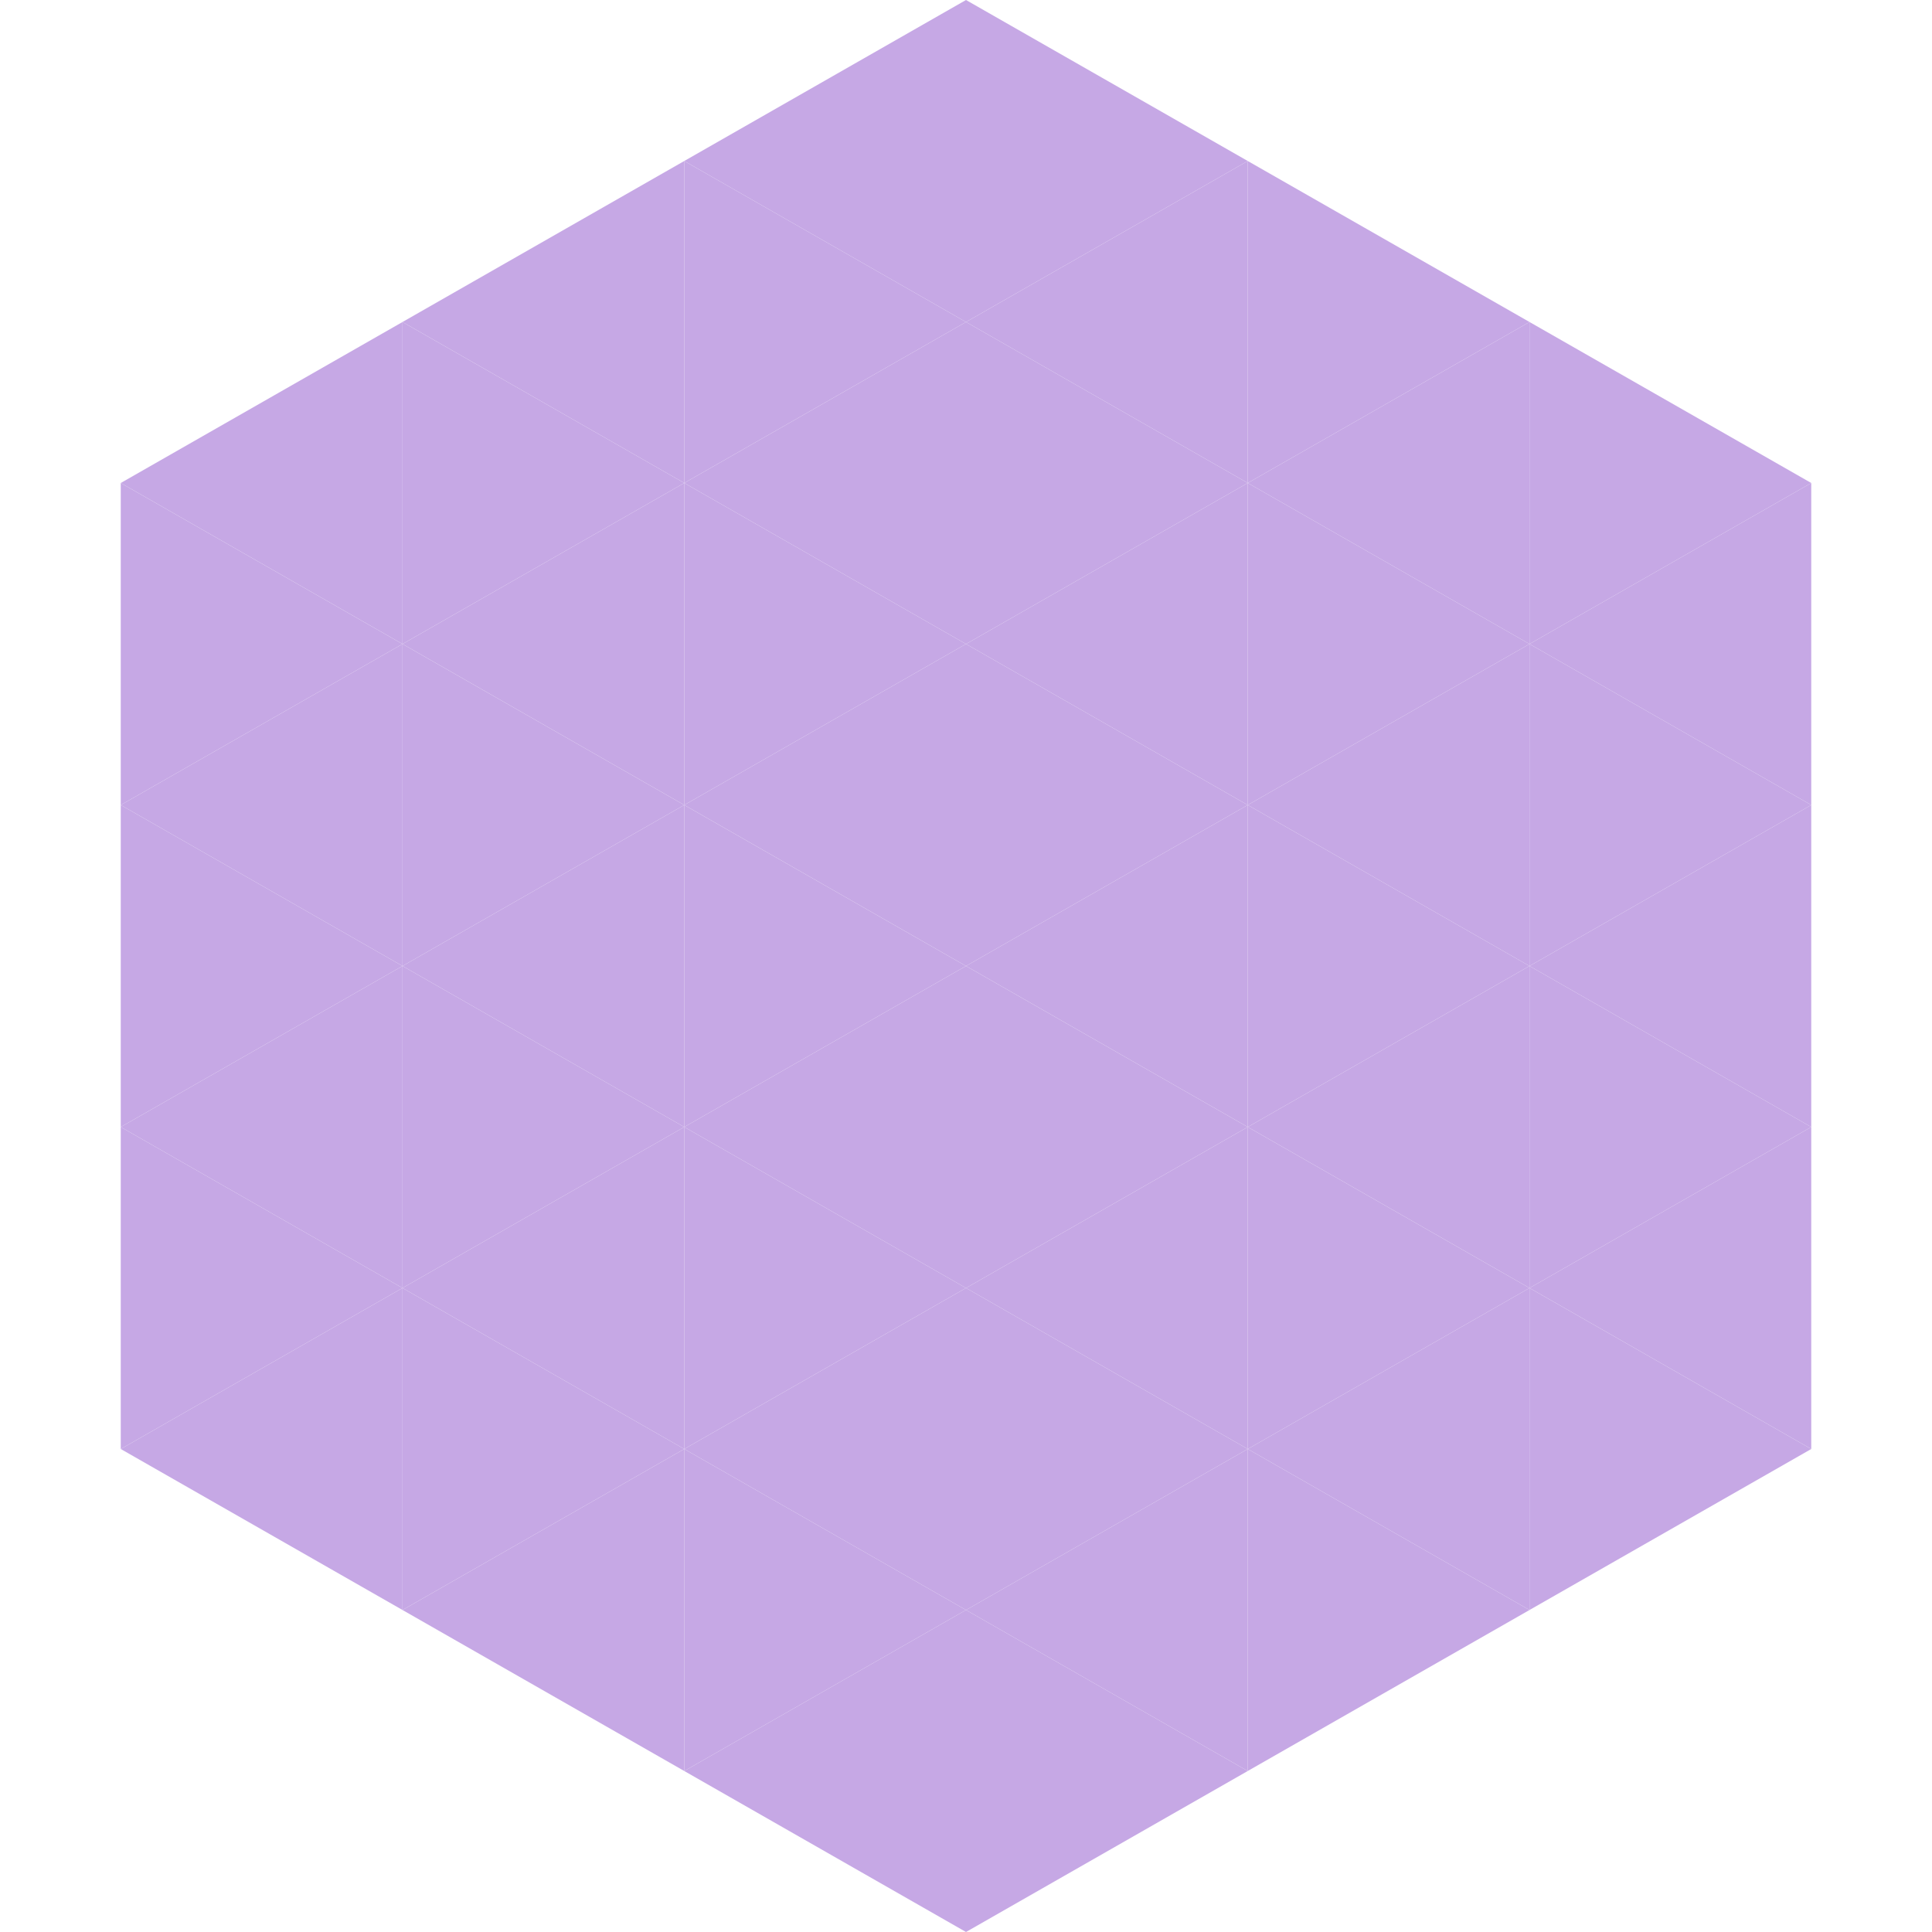 <?xml version="1.0"?>
<!-- Generated by SVGo -->
<svg width="240" height="240"
     xmlns="http://www.w3.org/2000/svg"
     xmlns:xlink="http://www.w3.org/1999/xlink">
<polygon points="50,40 15,60 50,80" style="fill:rgb(198,168,229)" />
<polygon points="190,40 225,60 190,80" style="fill:rgb(198,168,229)" />
<polygon points="15,60 50,80 15,100" style="fill:rgb(198,168,229)" />
<polygon points="225,60 190,80 225,100" style="fill:rgb(198,168,229)" />
<polygon points="50,80 15,100 50,120" style="fill:rgb(198,168,229)" />
<polygon points="190,80 225,100 190,120" style="fill:rgb(198,168,229)" />
<polygon points="15,100 50,120 15,140" style="fill:rgb(198,168,229)" />
<polygon points="225,100 190,120 225,140" style="fill:rgb(198,168,229)" />
<polygon points="50,120 15,140 50,160" style="fill:rgb(198,168,229)" />
<polygon points="190,120 225,140 190,160" style="fill:rgb(198,168,229)" />
<polygon points="15,140 50,160 15,180" style="fill:rgb(198,168,229)" />
<polygon points="225,140 190,160 225,180" style="fill:rgb(198,168,229)" />
<polygon points="50,160 15,180 50,200" style="fill:rgb(198,168,229)" />
<polygon points="190,160 225,180 190,200" style="fill:rgb(198,168,229)" />
<polygon points="15,180 50,200 15,220" style="fill:rgb(255,255,255); fill-opacity:0" />
<polygon points="225,180 190,200 225,220" style="fill:rgb(255,255,255); fill-opacity:0" />
<polygon points="50,0 85,20 50,40" style="fill:rgb(255,255,255); fill-opacity:0" />
<polygon points="190,0 155,20 190,40" style="fill:rgb(255,255,255); fill-opacity:0" />
<polygon points="85,20 50,40 85,60" style="fill:rgb(198,168,229)" />
<polygon points="155,20 190,40 155,60" style="fill:rgb(198,168,229)" />
<polygon points="50,40 85,60 50,80" style="fill:rgb(198,168,229)" />
<polygon points="190,40 155,60 190,80" style="fill:rgb(198,168,229)" />
<polygon points="85,60 50,80 85,100" style="fill:rgb(198,168,229)" />
<polygon points="155,60 190,80 155,100" style="fill:rgb(198,168,229)" />
<polygon points="50,80 85,100 50,120" style="fill:rgb(198,168,229)" />
<polygon points="190,80 155,100 190,120" style="fill:rgb(198,168,229)" />
<polygon points="85,100 50,120 85,140" style="fill:rgb(198,168,229)" />
<polygon points="155,100 190,120 155,140" style="fill:rgb(198,168,229)" />
<polygon points="50,120 85,140 50,160" style="fill:rgb(198,168,229)" />
<polygon points="190,120 155,140 190,160" style="fill:rgb(198,168,229)" />
<polygon points="85,140 50,160 85,180" style="fill:rgb(198,168,229)" />
<polygon points="155,140 190,160 155,180" style="fill:rgb(198,168,229)" />
<polygon points="50,160 85,180 50,200" style="fill:rgb(198,168,229)" />
<polygon points="190,160 155,180 190,200" style="fill:rgb(198,168,229)" />
<polygon points="85,180 50,200 85,220" style="fill:rgb(198,168,229)" />
<polygon points="155,180 190,200 155,220" style="fill:rgb(198,168,229)" />
<polygon points="120,0 85,20 120,40" style="fill:rgb(198,168,229)" />
<polygon points="120,0 155,20 120,40" style="fill:rgb(198,168,229)" />
<polygon points="85,20 120,40 85,60" style="fill:rgb(198,168,229)" />
<polygon points="155,20 120,40 155,60" style="fill:rgb(198,168,229)" />
<polygon points="120,40 85,60 120,80" style="fill:rgb(198,168,229)" />
<polygon points="120,40 155,60 120,80" style="fill:rgb(198,168,229)" />
<polygon points="85,60 120,80 85,100" style="fill:rgb(198,168,229)" />
<polygon points="155,60 120,80 155,100" style="fill:rgb(198,168,229)" />
<polygon points="120,80 85,100 120,120" style="fill:rgb(198,168,229)" />
<polygon points="120,80 155,100 120,120" style="fill:rgb(198,168,229)" />
<polygon points="85,100 120,120 85,140" style="fill:rgb(198,168,229)" />
<polygon points="155,100 120,120 155,140" style="fill:rgb(198,168,229)" />
<polygon points="120,120 85,140 120,160" style="fill:rgb(198,168,229)" />
<polygon points="120,120 155,140 120,160" style="fill:rgb(198,168,229)" />
<polygon points="85,140 120,160 85,180" style="fill:rgb(198,168,229)" />
<polygon points="155,140 120,160 155,180" style="fill:rgb(198,168,229)" />
<polygon points="120,160 85,180 120,200" style="fill:rgb(198,168,229)" />
<polygon points="120,160 155,180 120,200" style="fill:rgb(198,168,229)" />
<polygon points="85,180 120,200 85,220" style="fill:rgb(198,168,229)" />
<polygon points="155,180 120,200 155,220" style="fill:rgb(198,168,229)" />
<polygon points="120,200 85,220 120,240" style="fill:rgb(198,168,229)" />
<polygon points="120,200 155,220 120,240" style="fill:rgb(198,168,229)" />
<polygon points="85,220 120,240 85,260" style="fill:rgb(255,255,255); fill-opacity:0" />
<polygon points="155,220 120,240 155,260" style="fill:rgb(255,255,255); fill-opacity:0" />
</svg>
